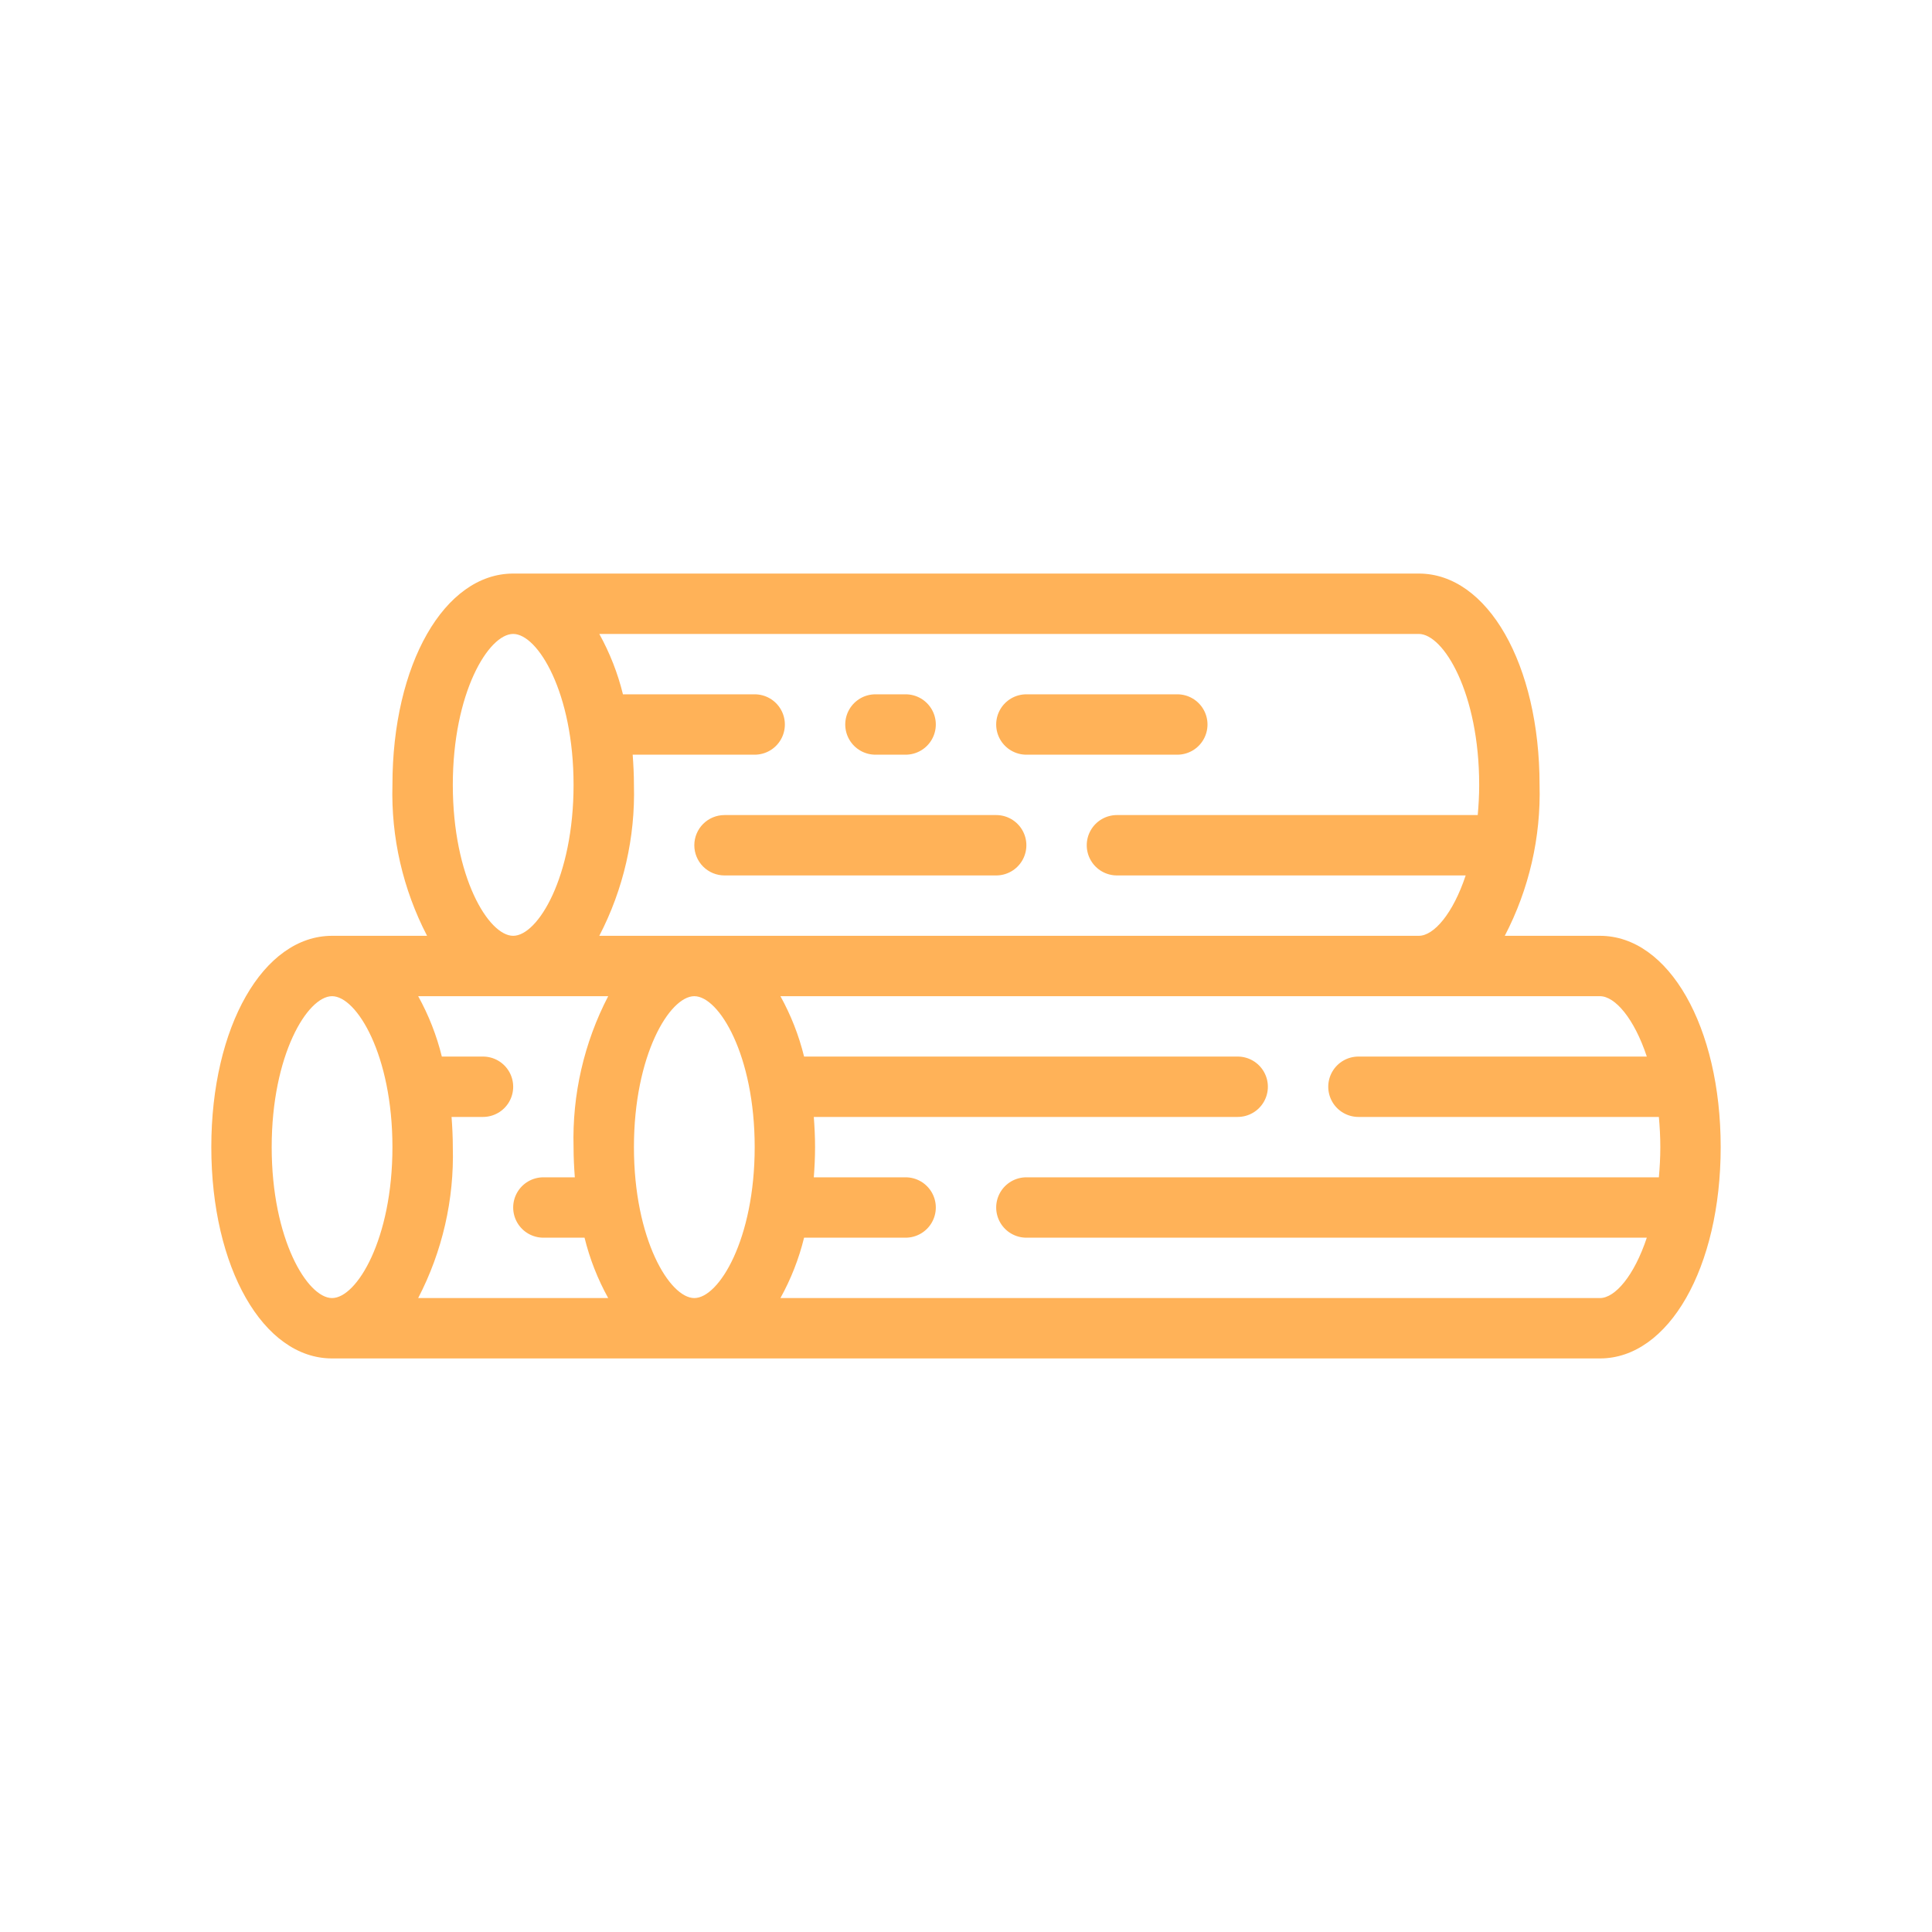 <?xml version="1.0" encoding="UTF-8"?>
<svg width="1200pt" height="1200pt" version="1.1" viewBox="0 0 1200 1200" xmlns="http://www.w3.org/2000/svg">
 <g fill="#ffb258">
  <path d="m993.75 581.25h-59.105c15.062-28.902 22.5-61.172 21.605-93.75 0-74.812-32.25-131.25-75-131.25h-562.5c-42.75 0-75 56.438-75 131.25-0.902 32.57 6.5 64.832 21.512 93.75h-59.012c-42.75 0-75 56.438-75 131.25s32.25 131.25 75 131.25h787.5c42.75 0 75-56.438 75-131.25s-32.25-131.25-75-131.25zm-525 131.25c0 57.223-22.211 93.75-37.5 93.75s-37.5-36.527-37.5-93.75 22.211-93.75 37.5-93.75 37.5 36.527 37.5 93.75zm-187.5 0c0-6.414-0.32-12.629-0.781-18.75h19.531c6.699 0 12.887-3.574 16.238-9.375 3.348-5.801 3.348-12.949 0-18.75-3.352-5.801-9.539-9.375-16.238-9.375h-25.57c-3.215-13.094-8.156-25.707-14.691-37.5h118.02c-15.012 28.918-22.414 61.18-21.512 93.75 0 6.414 0.32 12.629 0.781 18.75h-19.531c-6.699 0-12.887 3.574-16.238 9.375-3.348 5.801-3.348 12.949 0 18.75 3.352 5.801 9.539 9.375 16.238 9.375h25.57c3.215 13.094 8.156 25.707 14.691 37.5h-118.02c15.012-28.918 22.414-61.18 21.512-93.75zm637.5-225c0 6.562-0.363 12.762-0.902 18.75h-224.1c-6.699 0-12.887 3.574-16.238 9.375-3.348 5.801-3.348 12.949 0 18.75 3.352 5.801 9.539 9.375 16.238 9.375h216.61c-7.863 23.711-19.762 37.5-29.113 37.5h-509.01c15.012-28.918 22.414-61.18 21.512-93.75 0-6.414-0.32-12.629-0.781-18.75h75.781c6.699 0 12.887-3.574 16.238-9.375 3.348-5.801 3.348-12.949 0-18.75-3.352-5.801-9.539-9.375-16.238-9.375h-81.82c-3.215-13.094-8.156-25.707-14.691-37.5h509.01c15.289 0 37.5 36.527 37.5 93.75zm-637.5 0c0-57.223 22.211-93.75 37.5-93.75s37.5 36.527 37.5 93.75-22.211 93.75-37.5 93.75-37.5-36.527-37.5-93.75zm-112.5 225c0-57.223 22.211-93.75 37.5-93.75s37.5 36.527 37.5 93.75-22.211 93.75-37.5 93.75-37.5-36.527-37.5-93.75zm825 93.75h-509.01c6.535-11.793 11.477-24.406 14.691-37.5h63.07c6.699 0 12.887-3.574 16.238-9.375 3.348-5.801 3.348-12.949 0-18.75-3.352-5.801-9.539-9.375-16.238-9.375h-57.031c0.461-6.121 0.781-12.336 0.781-18.75s-0.32-12.629-0.781-18.75h263.28c6.699 0 12.887-3.574 16.238-9.375 3.348-5.801 3.348-12.949 0-18.75-3.352-5.801-9.539-9.375-16.238-9.375h-269.32c-3.215-13.094-8.156-25.707-14.691-37.5h509.01c9.352 0 21.25 13.789 29.113 37.5h-179.11c-6.699 0-12.887 3.574-16.238 9.375-3.348 5.801-3.348 12.949 0 18.75 3.352 5.801 9.539 9.375 16.238 9.375h186.6c0.539 5.988 0.902 12.188 0.902 18.75s-0.363 12.762-0.902 18.75h-392.85c-6.699 0-12.887 3.574-16.238 9.375-3.348 5.801-3.348 12.949 0 18.75 3.352 5.801 9.539 9.375 16.238 9.375h385.36c-7.863 23.711-19.762 37.5-29.113 37.5z"/>
  <path d="m543.75 468.75h18.75c6.699 0 12.887-3.574 16.238-9.375 3.348-5.801 3.348-12.949 0-18.75-3.352-5.801-9.539-9.375-16.238-9.375h-18.75c-6.699 0-12.887 3.574-16.238 9.375-3.348 5.801-3.348 12.949 0 18.75 3.352 5.801 9.539 9.375 16.238 9.375z"/>
  <path d="m431.25 525c0 4.973 1.977 9.742 5.492 13.258 3.516 3.516 8.285 5.492 13.258 5.492h168.75c6.699 0 12.887-3.574 16.238-9.375 3.348-5.801 3.348-12.949 0-18.75-3.352-5.801-9.539-9.375-16.238-9.375h-168.75c-4.973 0-9.742 1.977-13.258 5.492-3.516 3.516-5.492 8.285-5.492 13.258z"/>
  <path d="m637.5 468.75h93.75c6.699 0 12.887-3.574 16.238-9.375 3.348-5.801 3.348-12.949 0-18.75-3.352-5.801-9.539-9.375-16.238-9.375h-93.75c-6.699 0-12.887 3.574-16.238 9.375-3.348 5.801-3.348 12.949 0 18.75 3.352 5.801 9.539 9.375 16.238 9.375z"/>
 </g>
</svg>
